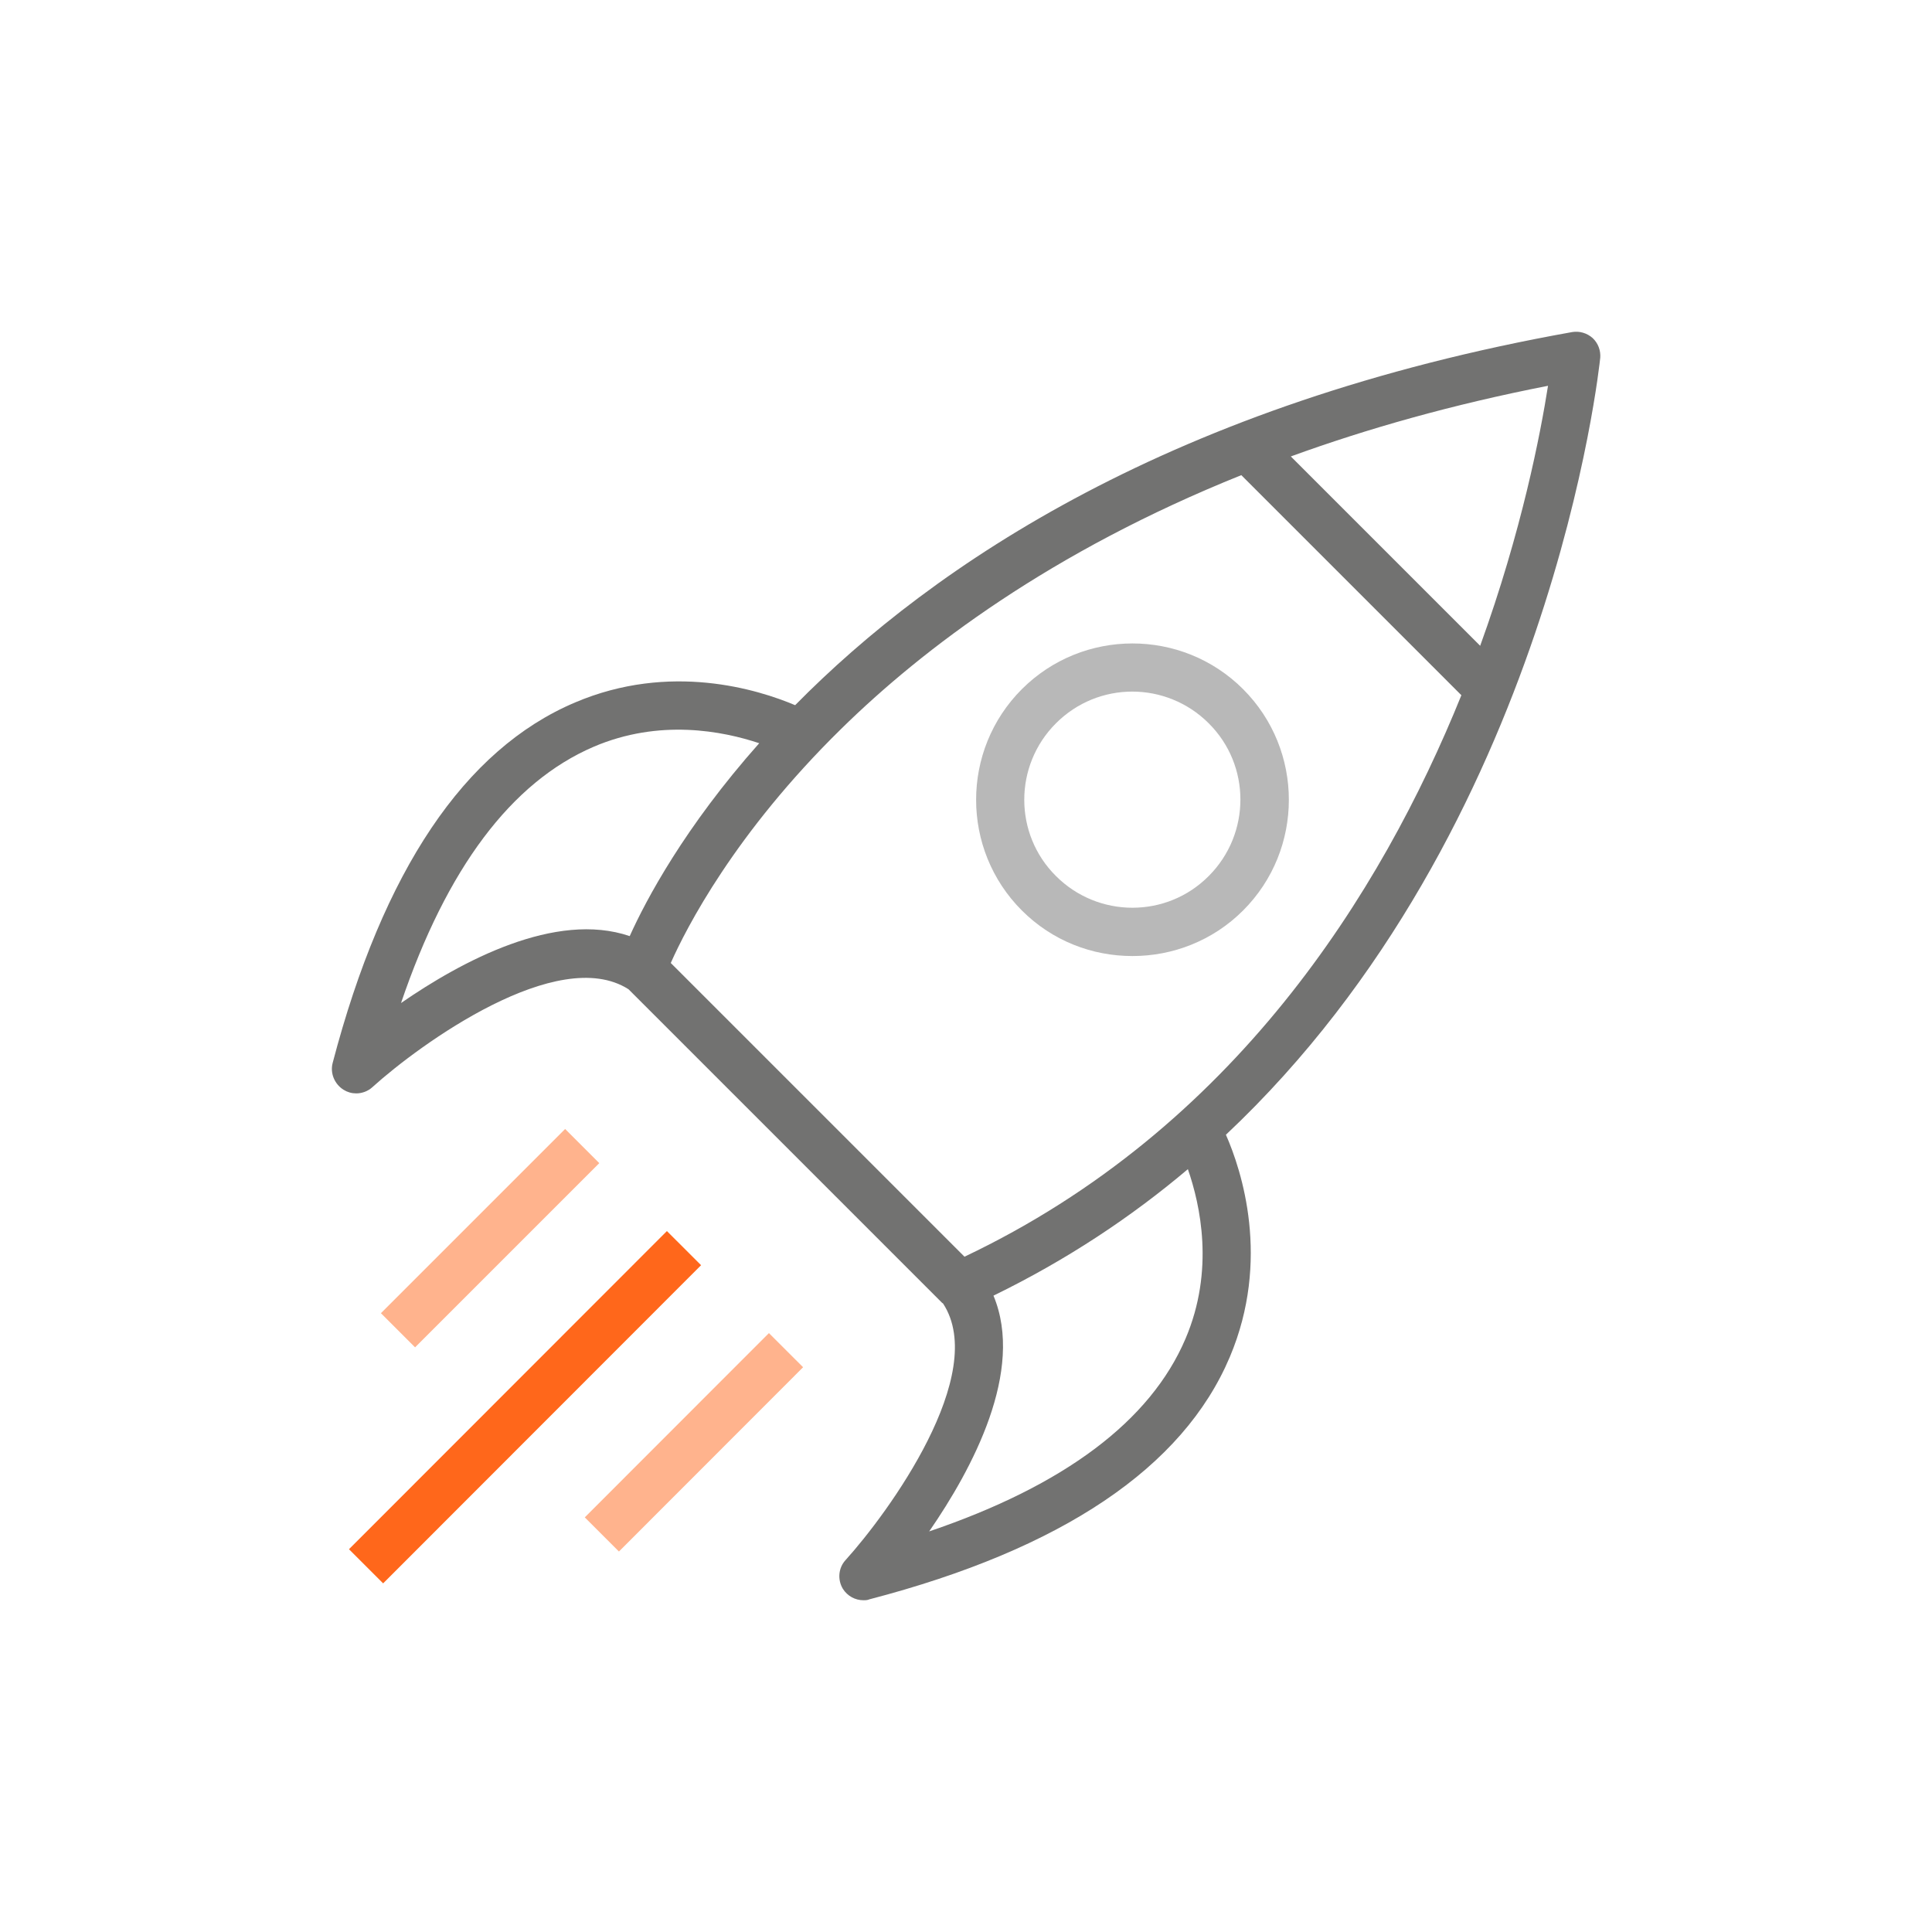 <?xml version="1.0" encoding="UTF-8"?>
<svg id="Orange" xmlns="http://www.w3.org/2000/svg" viewBox="0 0 64 64">
  <defs>
    <style>
      .cls-1 {
        fill: #727271;
      }

      .cls-1, .cls-2, .cls-3, .cls-4 {
        stroke-width: 0px;
      }

      .cls-2 {
        fill: #b8b8b8;
      }

      .cls-3 {
        fill: #ff671b;
      }

      .cls-4 {
        fill: #ffb38d;
      }
    </style>
  </defs>
  <path class="cls-1" d="m53.01,11.86c.02-.25-.07-.49-.25-.66-.19-.17-.44-.24-.68-.2-13.22,2.36-21.14,7.69-25.74,12.36-1.23-.52-4.14-1.43-7.29-.09-3.66,1.55-6.36,5.57-8.03,11.94-.09.34.06.7.36.89.13.08.27.12.42.12.19,0,.39-.07.54-.21,1.57-1.42,6.14-4.73,8.48-3.24l10.39,10.39s.02.01.03.02c1.53,2.34-1.81,6.93-3.23,8.5-.24.26-.27.65-.09.95.15.24.41.38.68.38.07,0,.13,0,.2-.03,6.37-1.66,10.39-4.36,11.94-8.03,1.36-3.22.39-6.18-.13-7.36,10.79-10.15,12.38-25.55,12.4-25.74Zm-3.98,9.53l-6.27-6.27c2.53-.92,5.35-1.72,8.52-2.34-.25,1.59-.87,4.81-2.25,8.62Zm-35.75,11.85c1.52-4.48,3.66-7.33,6.38-8.5,2.19-.94,4.29-.52,5.49-.12-2.47,2.78-3.75,5.19-4.29,6.39-2.46-.84-5.57.83-7.58,2.22Zm8.94-1.34c.51-1.15,2.12-4.3,5.65-7.76,2.71-2.66,6.95-5.87,13.25-8.4l7.29,7.29c-2.66,6.58-7.55,14.37-16.46,18.6l-9.73-9.73Zm17.05,12.45c-1.16,2.72-4.01,4.86-8.49,6.38,1.43-2.07,3.17-5.32,2.13-7.81,2.42-1.18,4.56-2.6,6.44-4.19.41,1.18.89,3.35-.08,5.62Z"/>
  <path class="cls-2" d="m37.51,31.67c-1.33,0-2.65-.5-3.66-1.51-2.02-2.02-2.02-5.31,0-7.33s5.31-2.02,7.33,0c2.02,2.02,2.02,5.31,0,7.33h0c-1.01,1.01-2.34,1.51-3.66,1.51Zm0-8.76c-.92,0-1.83.35-2.53,1.05-1.4,1.4-1.4,3.67,0,5.06,1.4,1.4,3.67,1.4,5.06,0,1.4-1.4,1.4-3.67,0-5.06-.7-.7-1.62-1.05-2.53-1.05Z"/>
  <rect class="cls-3" x="9.94" y="45.81" width="14.9" height="1.6" transform="translate(-27.87 25.97) rotate(-45.02)"/>
  <rect class="cls-4" x="11.92" y="40.22" width="8.63" height="1.6" transform="translate(-24.25 23.49) rotate(-45)"/>
  <rect class="cls-4" x="18.67" y="46.97" width="8.63" height="1.6" transform="translate(-27.05 30.27) rotate(-45.02)"/>
</svg>